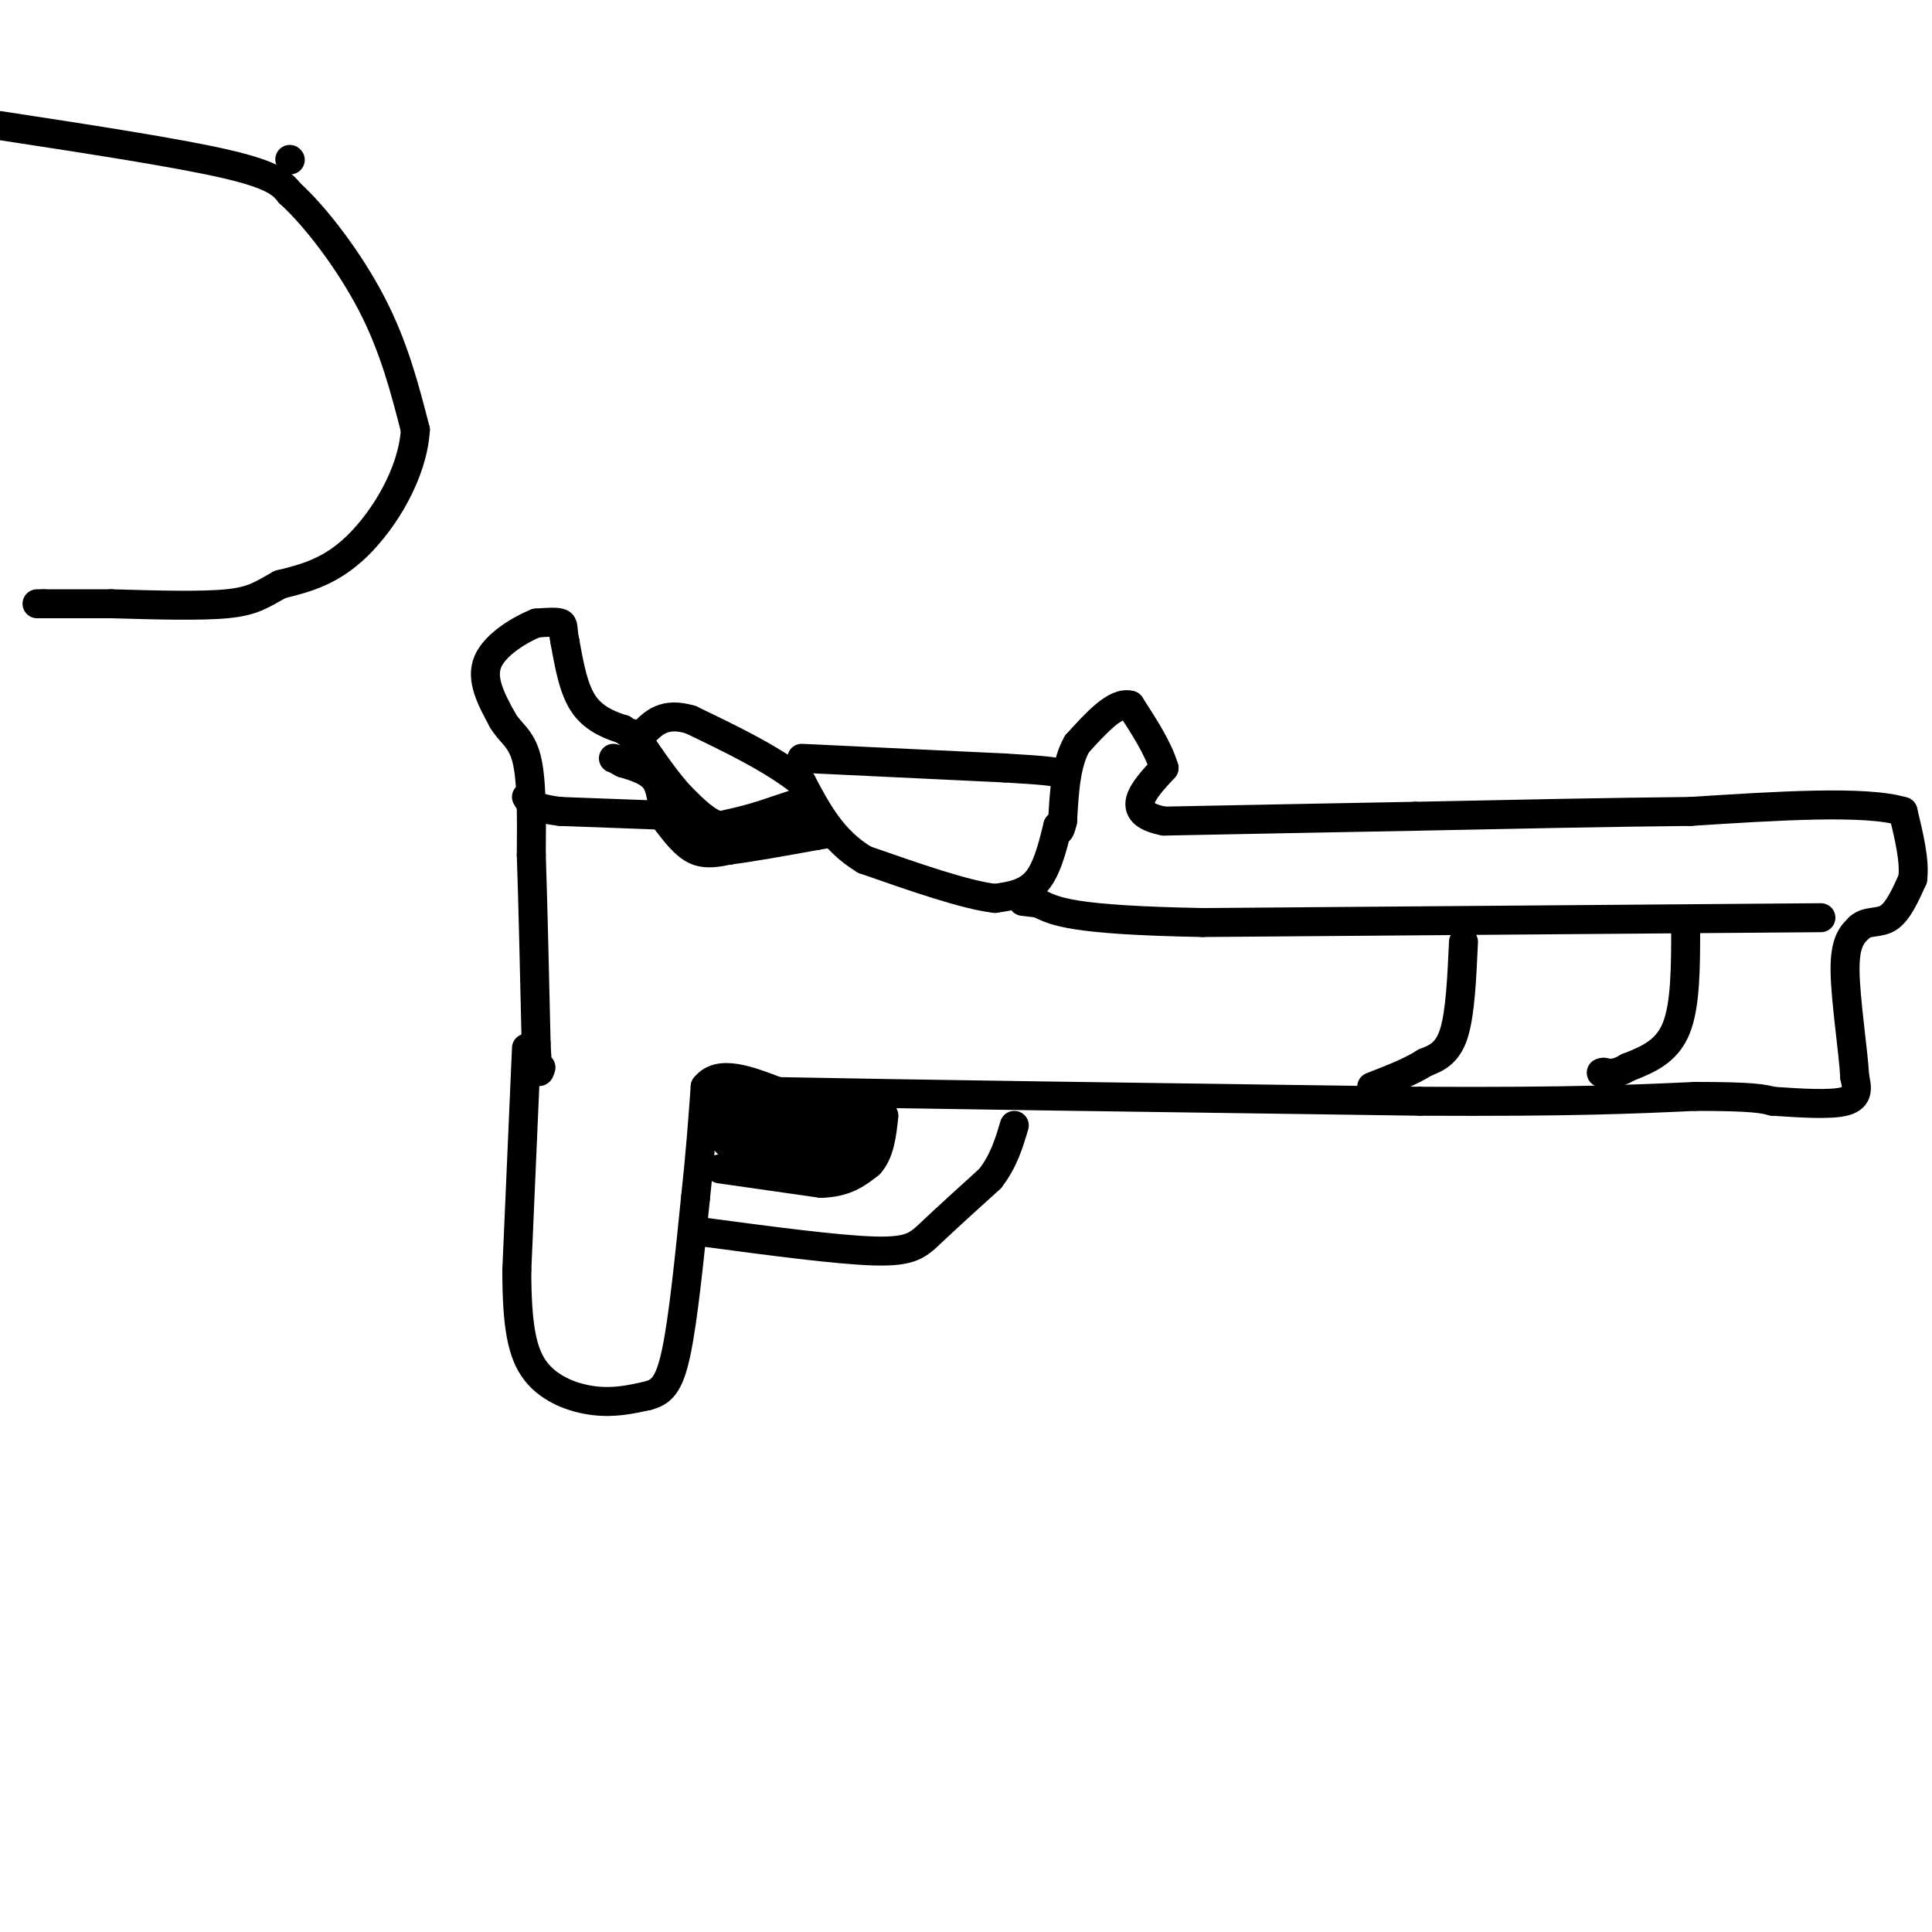 <svg viewBox='0 0 400 400' version='1.1' xmlns='http://www.w3.org/2000/svg' xmlns:xlink='http://www.w3.org/1999/xlink'><g fill='none' stroke='#000000' stroke-width='6' stroke-linecap='round' stroke-linejoin='round'><path d='M109,217c0.000,0.000 -2.000,46.000 -2,46'/><path d='M107,263c0.012,11.500 1.042,17.250 4,21c2.958,3.750 7.845,5.500 12,6c4.155,0.500 7.577,-0.250 11,-1'/><path d='M134,289c2.867,-0.733 4.533,-2.067 6,-9c1.467,-6.933 2.733,-19.467 4,-32'/><path d='M144,248c1.000,-9.167 1.500,-16.083 2,-23'/><path d='M146,225c2.833,-3.667 8.917,-1.333 15,1'/><path d='M161,226c24.667,0.500 78.833,1.250 133,2'/><path d='M294,228c31.667,0.167 44.333,-0.417 57,-1'/><path d='M351,227c12.167,0.000 14.083,0.500 16,1'/><path d='M367,228c5.733,0.378 12.067,0.822 15,0c2.933,-0.822 2.467,-2.911 2,-5'/><path d='M384,223c-0.267,-5.267 -1.933,-15.933 -2,-22c-0.067,-6.067 1.467,-7.533 3,-9'/><path d='M385,192c1.578,-1.489 4.022,-0.711 6,-2c1.978,-1.289 3.489,-4.644 5,-8'/><path d='M396,182c0.500,-3.667 -0.750,-8.833 -2,-14'/><path d='M394,168c-7.667,-2.333 -25.833,-1.167 -44,0'/><path d='M350,168c-16.833,0.167 -36.917,0.583 -57,1'/><path d='M293,169c-18.167,0.333 -35.083,0.667 -52,1'/><path d='M241,170c-8.667,-1.667 -4.333,-6.333 0,-11'/><path d='M241,159c-1.167,-4.000 -4.083,-8.500 -7,-13'/><path d='M234,146c-3.000,-0.833 -7.000,3.583 -11,8'/><path d='M223,154c-2.333,4.000 -2.667,10.000 -3,16'/><path d='M220,170c-0.667,2.833 -0.833,1.917 -1,1'/><path d='M219,171c-0.644,2.422 -1.756,7.978 -4,11c-2.244,3.022 -5.622,3.511 -9,4'/><path d='M206,186c-6.000,-0.667 -16.500,-4.333 -27,-8'/><path d='M179,178c-6.667,-4.000 -9.833,-10.000 -13,-16'/><path d='M166,162c-6.000,-4.833 -14.500,-8.917 -23,-13'/><path d='M143,149c-5.500,-1.667 -7.750,0.667 -10,3'/><path d='M133,152c-2.333,0.333 -3.167,-0.333 -4,-1'/><path d='M129,151c-2.222,-0.689 -5.778,-1.911 -8,-5c-2.222,-3.089 -3.111,-8.044 -4,-13'/><path d='M117,133c-0.622,-2.911 -0.178,-3.689 -1,-4c-0.822,-0.311 -2.911,-0.156 -5,0'/><path d='M111,129c-3.133,1.244 -8.467,4.356 -10,8c-1.533,3.644 0.733,7.822 3,12'/><path d='M104,149c1.533,2.756 3.867,3.644 5,8c1.133,4.356 1.067,12.178 1,20'/><path d='M110,177c0.333,9.833 0.667,24.417 1,39'/><path d='M111,216c0.333,7.333 0.667,6.167 1,5'/><path d='M377,190c0.000,0.000 -128.000,1.000 -128,1'/><path d='M249,191c-27.000,-0.500 -30.500,-2.250 -34,-4'/><path d='M215,187c-5.667,-0.667 -2.833,-0.333 0,0'/><path d='M166,157c0.000,0.000 42.000,2.000 42,2'/><path d='M208,159c8.833,0.500 9.917,0.750 11,1'/><path d='M145,255c14.133,1.889 28.267,3.778 36,4c7.733,0.222 9.067,-1.222 12,-4c2.933,-2.778 7.467,-6.889 12,-11'/><path d='M205,244c2.833,-3.667 3.917,-7.333 5,-11'/><path d='M149,242c0.000,0.000 21.000,3.000 21,3'/><path d='M170,245c5.167,-0.167 7.583,-2.083 10,-4'/><path d='M180,241c2.167,-2.333 2.583,-6.167 3,-10'/><path d='M176,232c0.000,0.000 -2.000,-1.000 -2,-1'/><path d='M174,231c-3.075,0.282 -9.762,1.488 -10,2c-0.238,0.512 5.974,0.330 8,1c2.026,0.670 -0.136,2.191 -3,3c-2.864,0.809 -6.432,0.904 -10,1'/><path d='M159,238c-0.500,-0.333 3.250,-1.667 7,-3'/><path d='M166,235c-0.822,-0.200 -6.378,0.800 -8,1c-1.622,0.200 0.689,-0.400 3,-1'/><path d='M161,235c-1.333,-0.333 -6.167,-0.667 -11,-1'/><path d='M150,234c-0.500,0.167 3.750,1.083 8,2'/><path d='M158,236c3.667,0.000 8.833,-1.000 14,-2'/><path d='M172,234c3.422,-0.133 4.978,0.533 6,0c1.022,-0.533 1.511,-2.267 2,-4'/><path d='M180,230c-0.500,0.833 -2.750,4.917 -5,9'/><path d='M175,239c-3.167,1.667 -8.583,1.333 -14,1'/><path d='M161,240c-4.000,-0.333 -7.000,-1.667 -10,-3'/><path d='M151,237c-1.833,-1.333 -1.417,-3.167 -1,-5'/><path d='M150,232c0.000,-1.833 0.500,-3.917 1,-6'/><path d='M151,226c1.667,-0.500 5.333,1.250 9,3'/><path d='M160,229c2.289,0.467 3.511,0.133 3,0c-0.511,-0.133 -2.756,-0.067 -5,0'/><path d='M158,229c-1.622,-0.044 -3.178,-0.156 -3,0c0.178,0.156 2.089,0.578 4,1'/><path d='M159,230c3.333,0.167 9.667,0.083 16,0'/><path d='M175,230c2.667,0.000 1.333,0.000 0,0'/><path d='M168,170c0.000,0.000 -17.000,6.000 -17,6'/><path d='M151,176c-5.250,0.286 -9.875,-2.000 -12,-5c-2.125,-3.000 -1.750,-6.714 -3,-9c-1.250,-2.286 -4.125,-3.143 -7,-4'/><path d='M129,158c-1.500,-0.833 -1.750,-0.917 -2,-1'/><path d='M143,169c0.000,0.000 -27.000,-1.000 -27,-1'/><path d='M116,168c-5.667,-0.667 -6.333,-1.833 -7,-3'/><path d='M138,170c1.917,2.500 3.833,5.000 6,6c2.167,1.000 4.583,0.500 7,0'/><path d='M151,176c4.167,-0.500 11.083,-1.750 18,-3'/><path d='M169,173c3.000,-0.500 1.500,-0.250 0,0'/><path d='M166,166c0.000,0.000 -9.000,3.000 -9,3'/><path d='M157,169c-2.833,0.833 -5.417,1.417 -8,2'/><path d='M149,171c-2.667,-0.667 -5.333,-3.333 -8,-6'/><path d='M141,165c-2.833,-3.000 -5.917,-7.500 -9,-12'/><path d='M132,153c-1.667,-2.000 -1.333,-1.000 -1,0'/><path d='M303,195c-0.333,7.417 -0.667,14.833 -2,19c-1.333,4.167 -3.667,5.083 -6,6'/><path d='M295,220c-2.833,1.833 -6.917,3.417 -11,5'/><path d='M349,192c0.000,8.083 0.000,16.167 -2,21c-2.000,4.833 -6.000,6.417 -10,8'/><path d='M337,221c-2.500,1.500 -3.750,1.250 -5,1'/><path d='M332,222c-0.833,0.167 -0.417,0.083 0,0'/><path d='M60,33c0.000,0.000 0.100,0.100 0.1,0.1'/><path d='M0,26c18.500,2.833 37.000,5.667 47,8c10.000,2.333 11.500,4.167 13,6'/><path d='M60,40c5.400,4.889 12.400,14.111 17,23c4.600,8.889 6.800,17.444 9,26'/><path d='M86,89c-0.556,9.022 -6.444,18.578 -12,24c-5.556,5.422 -10.778,6.711 -16,8'/><path d='M58,121c-3.867,2.133 -5.533,3.467 -11,4c-5.467,0.533 -14.733,0.267 -24,0'/><path d='M23,125c-6.333,0.000 -10.167,0.000 -14,0'/><path d='M9,125c-2.333,0.000 -1.167,0.000 0,0'/></g>
</svg>